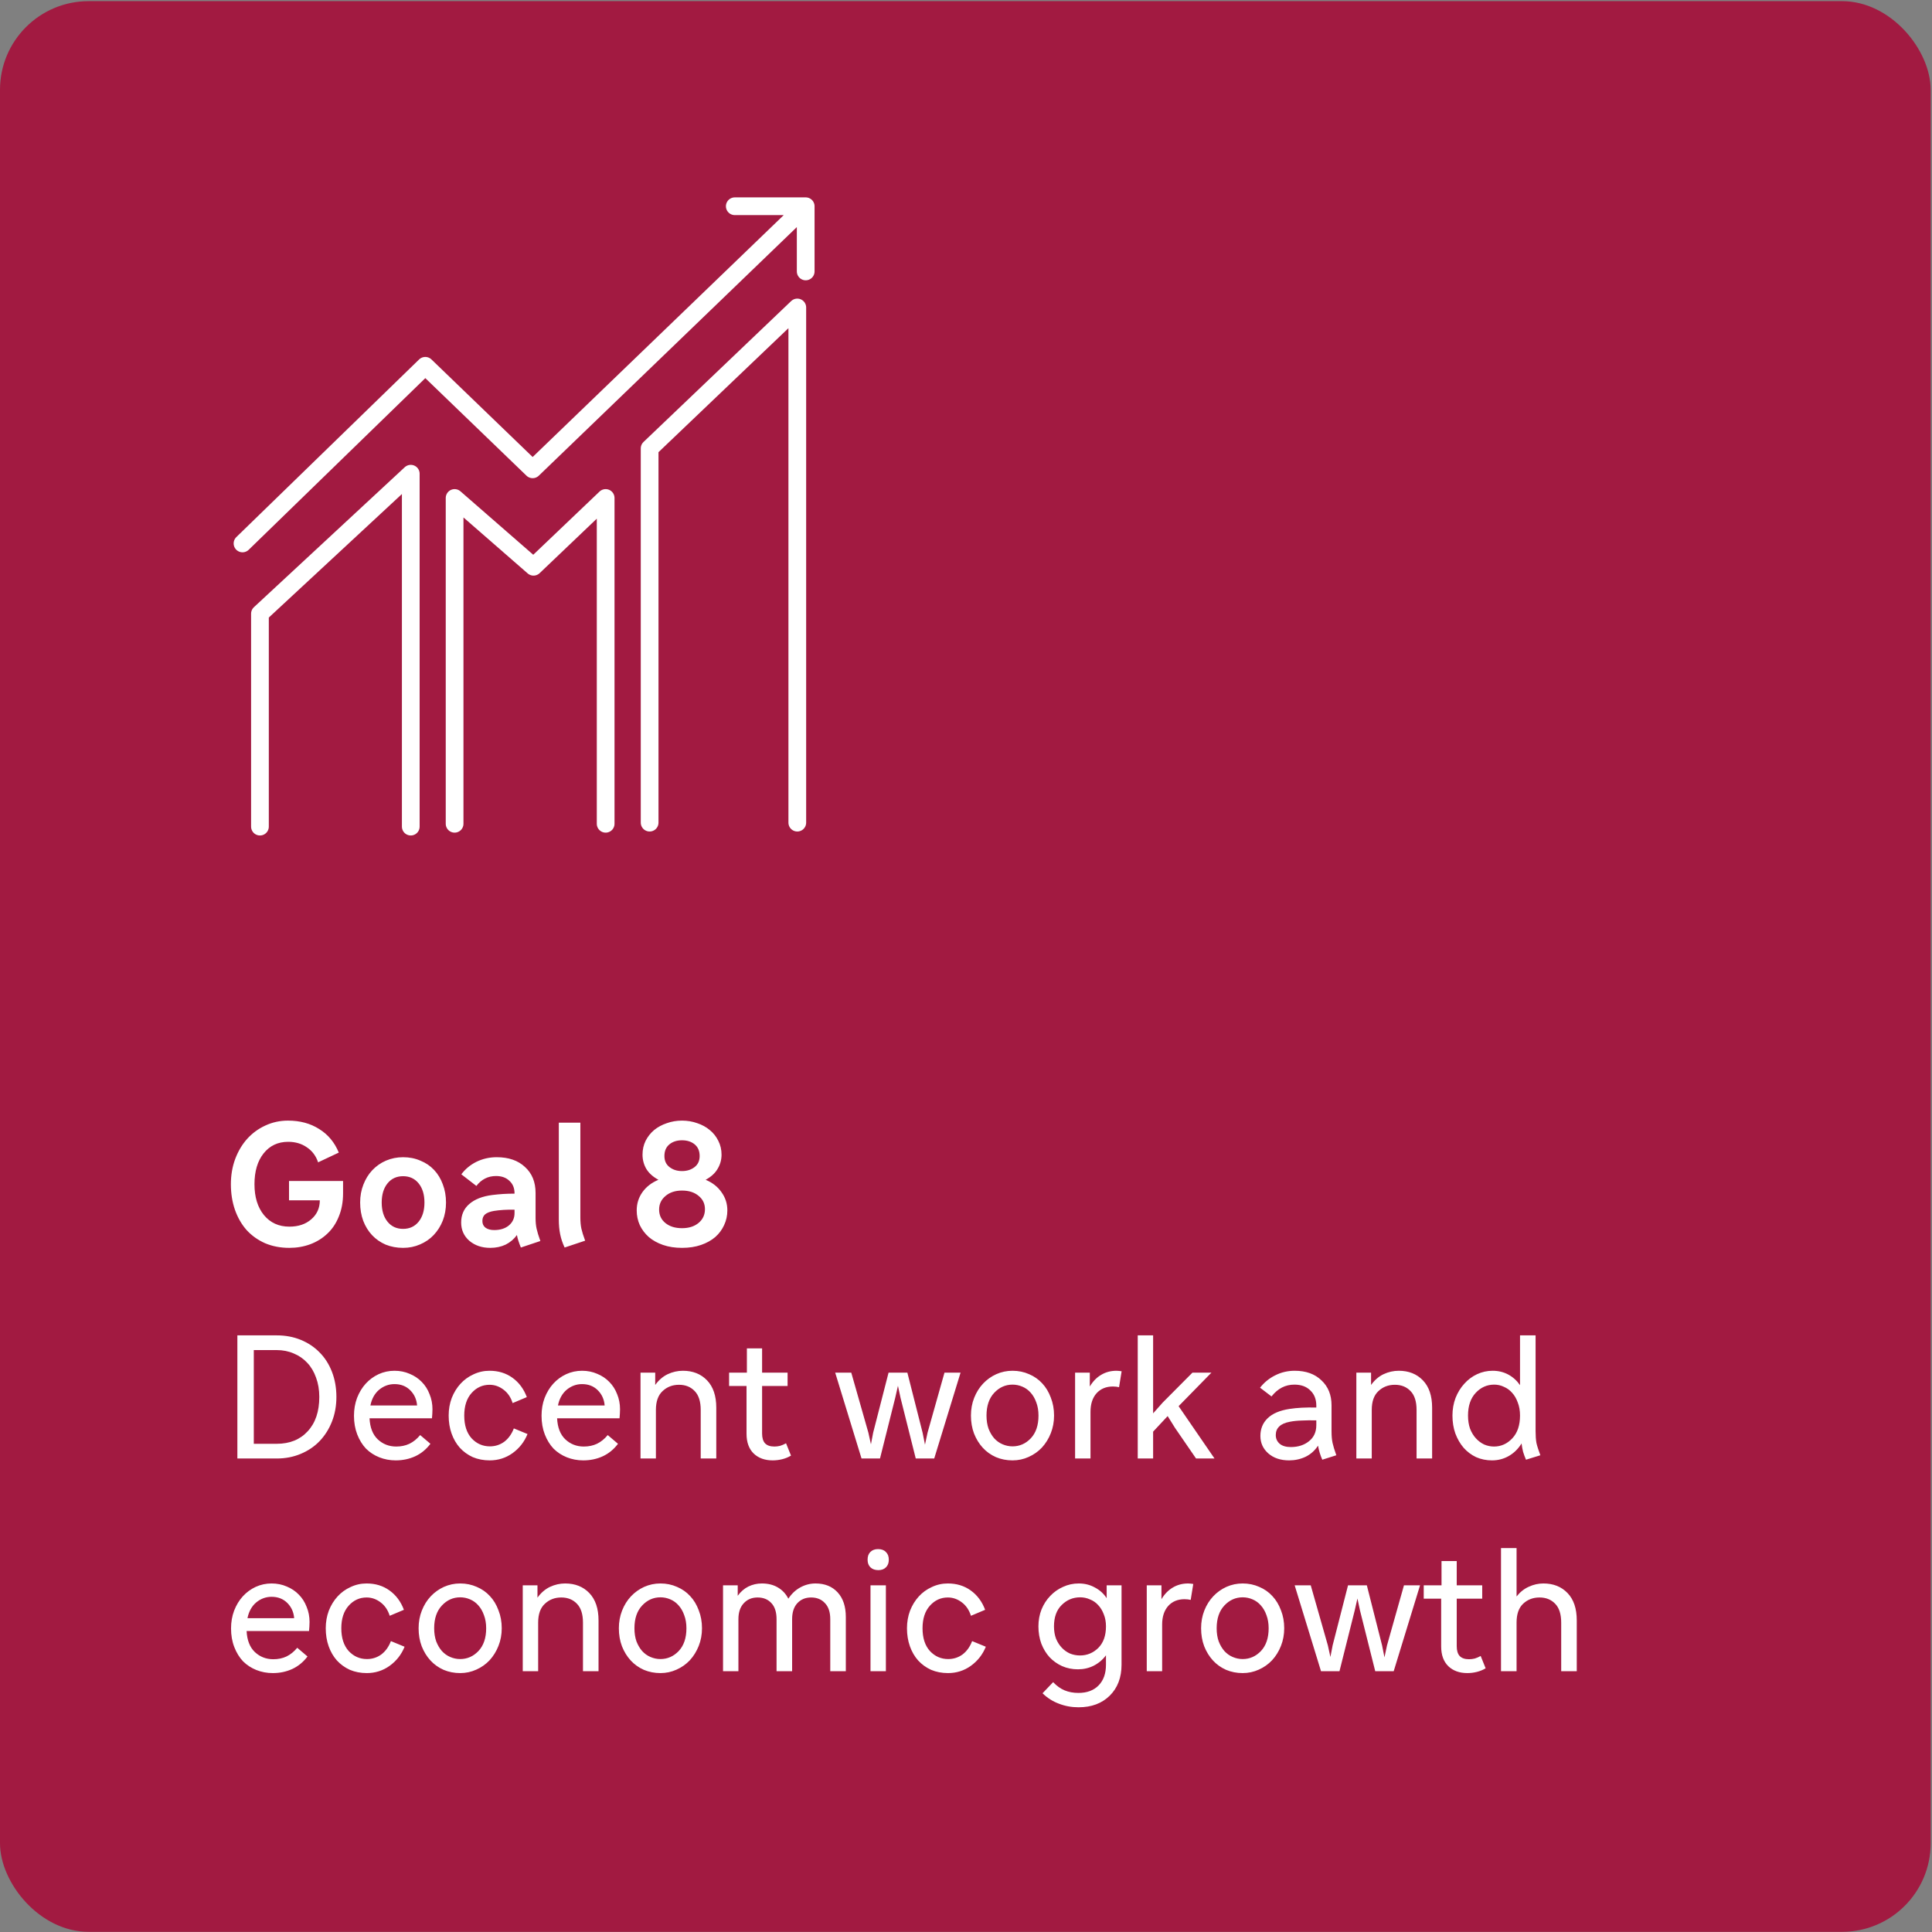 <svg width="109" height="109" viewBox="0 0 109 109" fill="none" xmlns="http://www.w3.org/2000/svg">
<rect x="0" y="0" width="109" height="109" fill="#808080" stroke="none"/>
<rect y="0.065" width="108.925" height="108.925" rx="5" fill="#A21A41"/>
<path d="M19.355 66.629V67.324C19.355 67.813 19.275 68.25 19.114 68.636C18.96 69.022 18.744 69.344 18.468 69.601C18.198 69.858 17.876 70.058 17.503 70.199C17.136 70.334 16.744 70.402 16.326 70.402C15.824 70.402 15.367 70.315 14.956 70.141C14.55 69.961 14.203 69.714 13.913 69.398C13.63 69.077 13.412 68.697 13.257 68.26C13.103 67.816 13.026 67.334 13.026 66.812C13.026 66.304 13.106 65.832 13.267 65.394C13.434 64.95 13.659 64.571 13.942 64.255C14.232 63.934 14.573 63.683 14.965 63.503C15.364 63.316 15.792 63.223 16.248 63.223C16.924 63.223 17.509 63.381 18.005 63.696C18.506 64.005 18.876 64.448 19.114 65.027L17.947 65.577C17.825 65.211 17.612 64.928 17.31 64.728C17.014 64.522 16.663 64.419 16.258 64.419C15.679 64.419 15.216 64.638 14.869 65.076C14.528 65.507 14.357 66.086 14.357 66.812C14.357 67.533 14.534 68.112 14.888 68.549C15.248 68.987 15.727 69.205 16.326 69.205C16.834 69.205 17.245 69.067 17.561 68.79C17.882 68.514 18.043 68.157 18.043 67.719H16.306V66.629H19.355ZM22.741 65.288C23.095 65.288 23.42 65.352 23.715 65.481C24.018 65.603 24.275 65.777 24.487 66.002C24.7 66.227 24.864 66.497 24.98 66.812C25.102 67.128 25.163 67.472 25.163 67.845C25.163 68.212 25.102 68.552 24.98 68.868C24.857 69.177 24.687 69.447 24.468 69.678C24.256 69.903 23.999 70.08 23.696 70.209C23.4 70.338 23.082 70.402 22.741 70.402C22.387 70.402 22.059 70.341 21.757 70.219C21.461 70.09 21.207 69.913 20.994 69.688C20.782 69.463 20.615 69.193 20.493 68.877C20.377 68.562 20.319 68.218 20.319 67.845C20.319 67.478 20.38 67.141 20.502 66.832C20.625 66.516 20.792 66.246 21.004 66.021C21.223 65.79 21.48 65.609 21.776 65.481C22.078 65.352 22.4 65.288 22.741 65.288ZM22.741 69.331C23.108 69.331 23.4 69.196 23.619 68.926C23.838 68.655 23.947 68.295 23.947 67.845C23.947 67.395 23.838 67.034 23.619 66.764C23.4 66.494 23.108 66.359 22.741 66.359C22.374 66.359 22.082 66.494 21.863 66.764C21.644 67.034 21.535 67.395 21.535 67.845C21.535 68.295 21.644 68.655 21.863 68.926C22.082 69.196 22.374 69.331 22.741 69.331ZM28.025 65.288C28.694 65.288 29.225 65.471 29.617 65.838C30.016 66.198 30.216 66.687 30.216 67.305V68.713C30.216 68.945 30.235 69.147 30.274 69.321C30.312 69.495 30.383 69.727 30.486 70.016L29.386 70.383C29.334 70.254 29.289 70.132 29.251 70.016C29.212 69.9 29.183 69.788 29.164 69.678C28.997 69.91 28.784 70.09 28.527 70.219C28.27 70.341 27.98 70.402 27.659 70.402C27.189 70.402 26.797 70.27 26.482 70.006C26.173 69.736 26.018 69.392 26.018 68.974C26.018 68.543 26.169 68.195 26.472 67.932C26.781 67.662 27.215 67.491 27.774 67.42C27.98 67.395 28.183 67.375 28.382 67.362C28.582 67.35 28.797 67.343 29.029 67.343V67.324C29.029 67.028 28.932 66.793 28.739 66.62C28.553 66.439 28.302 66.349 27.987 66.349C27.755 66.349 27.546 66.397 27.36 66.494C27.173 66.591 27.012 66.729 26.877 66.909L26.028 66.253C26.247 65.957 26.53 65.722 26.877 65.548C27.231 65.375 27.614 65.288 28.025 65.288ZM27.215 68.887C27.215 69.048 27.273 69.173 27.389 69.263C27.511 69.353 27.675 69.398 27.881 69.398C28.221 69.398 28.498 69.312 28.71 69.138C28.923 68.958 29.029 68.726 29.029 68.443V68.25C28.823 68.244 28.617 68.247 28.411 68.26C28.212 68.273 28.032 68.292 27.871 68.318C27.646 68.356 27.479 68.421 27.369 68.511C27.266 68.601 27.215 68.726 27.215 68.887ZM32.743 68.694C32.743 68.932 32.763 69.141 32.801 69.321C32.84 69.495 32.91 69.72 33.013 69.997L31.855 70.383C31.74 70.138 31.656 69.891 31.605 69.64C31.553 69.389 31.527 69.106 31.527 68.79V63.339H32.743V68.694ZM38.479 70.402C38.08 70.402 37.723 70.347 37.408 70.238C37.093 70.129 36.826 69.981 36.607 69.794C36.389 69.601 36.218 69.376 36.096 69.119C35.98 68.861 35.922 68.585 35.922 68.289C35.922 67.909 36.028 67.568 36.24 67.266C36.459 66.957 36.762 66.722 37.148 66.562C36.839 66.394 36.61 66.189 36.462 65.944C36.321 65.7 36.25 65.433 36.25 65.143C36.25 64.86 36.308 64.6 36.424 64.362C36.546 64.124 36.707 63.921 36.906 63.754C37.112 63.586 37.35 63.458 37.62 63.368C37.891 63.271 38.177 63.223 38.479 63.223C38.781 63.223 39.068 63.271 39.338 63.368C39.608 63.458 39.843 63.586 40.042 63.754C40.248 63.921 40.409 64.124 40.525 64.362C40.647 64.6 40.708 64.86 40.708 65.143C40.708 65.433 40.634 65.7 40.486 65.944C40.345 66.189 40.119 66.394 39.811 66.562C40.197 66.722 40.496 66.957 40.708 67.266C40.927 67.568 41.036 67.909 41.036 68.289C41.036 68.585 40.975 68.861 40.853 69.119C40.737 69.376 40.57 69.601 40.351 69.794C40.132 69.981 39.865 70.129 39.55 70.238C39.235 70.347 38.878 70.402 38.479 70.402ZM38.479 66.07C38.756 66.07 38.99 65.996 39.184 65.847C39.377 65.7 39.473 65.49 39.473 65.22C39.473 64.937 39.38 64.719 39.193 64.564C39.007 64.41 38.769 64.333 38.479 64.333C38.19 64.333 37.952 64.41 37.765 64.564C37.578 64.719 37.485 64.937 37.485 65.22C37.485 65.49 37.582 65.7 37.775 65.847C37.968 65.996 38.203 66.07 38.479 66.07ZM38.479 69.292C38.865 69.292 39.177 69.193 39.415 68.993C39.653 68.794 39.772 68.536 39.772 68.221C39.772 67.912 39.653 67.662 39.415 67.469C39.177 67.269 38.865 67.169 38.479 67.169C38.093 67.169 37.781 67.272 37.543 67.478C37.305 67.678 37.186 67.932 37.186 68.24C37.186 68.556 37.305 68.81 37.543 69.003C37.781 69.196 38.093 69.292 38.479 69.292ZM13.392 75.339H15.612C16.101 75.339 16.551 75.422 16.962 75.59C17.374 75.757 17.728 75.992 18.024 76.294C18.326 76.596 18.561 76.963 18.728 77.394C18.895 77.825 18.979 78.298 18.979 78.812C18.979 79.314 18.895 79.777 18.728 80.202C18.561 80.626 18.329 80.993 18.034 81.302C17.738 81.611 17.381 81.852 16.962 82.026C16.551 82.199 16.101 82.286 15.612 82.286H13.392V75.339ZM15.612 76.169H14.319V81.456H15.612C16.345 81.456 16.927 81.222 17.358 80.752C17.796 80.282 18.014 79.636 18.014 78.812C18.014 78.414 17.953 78.05 17.831 77.722C17.715 77.394 17.551 77.117 17.339 76.892C17.127 76.661 16.872 76.484 16.576 76.362C16.281 76.233 15.959 76.169 15.612 76.169ZM22.257 77.336C22.566 77.336 22.852 77.394 23.116 77.51C23.38 77.619 23.605 77.77 23.792 77.963C23.985 78.156 24.133 78.388 24.235 78.658C24.345 78.922 24.399 79.205 24.399 79.507C24.399 79.591 24.396 79.678 24.39 79.768C24.384 79.858 24.377 79.941 24.371 80.019H20.849C20.874 80.54 21.029 80.935 21.312 81.205C21.601 81.476 21.949 81.611 22.354 81.611C22.631 81.611 22.878 81.559 23.097 81.456C23.322 81.347 23.525 81.183 23.705 80.964L24.284 81.456C24.046 81.772 23.759 82.006 23.425 82.161C23.09 82.315 22.724 82.392 22.325 82.392C21.997 82.392 21.688 82.334 21.399 82.219C21.109 82.103 20.858 81.939 20.646 81.727C20.44 81.508 20.276 81.241 20.154 80.926C20.032 80.61 19.971 80.26 19.971 79.874C19.971 79.514 20.029 79.179 20.144 78.87C20.267 78.555 20.43 78.285 20.636 78.06C20.842 77.835 21.084 77.658 21.36 77.529C21.643 77.4 21.942 77.336 22.257 77.336ZM22.257 78.089C21.936 78.089 21.646 78.195 21.389 78.407C21.138 78.62 20.974 78.915 20.897 79.295H23.531C23.505 78.954 23.377 78.668 23.145 78.436C22.914 78.205 22.618 78.089 22.257 78.089ZM27.639 81.601C27.941 81.601 28.211 81.514 28.449 81.341C28.687 81.16 28.867 80.909 28.99 80.588L29.762 80.906C29.581 81.35 29.299 81.71 28.913 81.987C28.533 82.257 28.105 82.392 27.629 82.392C27.282 82.392 26.963 82.331 26.674 82.209C26.391 82.08 26.146 81.903 25.941 81.678C25.741 81.453 25.587 81.186 25.477 80.877C25.368 80.569 25.313 80.231 25.313 79.864C25.313 79.51 25.371 79.179 25.487 78.87C25.609 78.562 25.773 78.295 25.979 78.07C26.185 77.844 26.43 77.667 26.712 77.539C26.996 77.404 27.298 77.336 27.62 77.336C28.115 77.336 28.546 77.468 28.913 77.732C29.279 77.996 29.549 78.359 29.723 78.822L28.922 79.16C28.819 78.832 28.646 78.578 28.401 78.397C28.163 78.217 27.903 78.127 27.62 78.127C27.221 78.127 26.883 78.282 26.606 78.591C26.33 78.899 26.192 79.324 26.192 79.864C26.192 80.411 26.33 80.839 26.606 81.147C26.889 81.45 27.234 81.601 27.639 81.601ZM32.839 77.336C33.148 77.336 33.434 77.394 33.698 77.51C33.962 77.619 34.187 77.77 34.374 77.963C34.567 78.156 34.715 78.388 34.818 78.658C34.927 78.922 34.981 79.205 34.981 79.507C34.981 79.591 34.978 79.678 34.972 79.768C34.965 79.858 34.959 79.941 34.953 80.019H31.431C31.456 80.54 31.611 80.935 31.894 81.205C32.183 81.476 32.531 81.611 32.936 81.611C33.212 81.611 33.46 81.559 33.679 81.456C33.904 81.347 34.107 81.183 34.287 80.964L34.866 81.456C34.628 81.772 34.342 82.006 34.007 82.161C33.672 82.315 33.306 82.392 32.907 82.392C32.579 82.392 32.27 82.334 31.981 82.219C31.691 82.103 31.44 81.939 31.228 81.727C31.022 81.508 30.858 81.241 30.736 80.926C30.614 80.61 30.553 80.26 30.553 79.874C30.553 79.514 30.61 79.179 30.726 78.87C30.849 78.555 31.012 78.285 31.218 78.06C31.424 77.835 31.665 77.658 31.942 77.529C32.225 77.4 32.524 77.336 32.839 77.336ZM32.839 78.089C32.518 78.089 32.228 78.195 31.971 78.407C31.72 78.62 31.556 78.915 31.479 79.295H34.113C34.087 78.954 33.959 78.668 33.727 78.436C33.496 78.205 33.2 78.089 32.839 78.089ZM40.411 82.286H39.533V79.546C39.533 79.07 39.42 78.716 39.195 78.484C38.97 78.246 38.674 78.127 38.308 78.127C37.941 78.127 37.632 78.246 37.381 78.484C37.13 78.716 37.005 79.07 37.005 79.546V82.286H36.137V77.442H36.966V78.137C37.166 77.86 37.401 77.658 37.671 77.529C37.947 77.4 38.234 77.336 38.53 77.336C39.089 77.336 39.543 77.516 39.89 77.876C40.237 78.237 40.411 78.751 40.411 79.42V82.286ZM41.134 77.442H42.138V76.072H42.996V77.442H44.434V78.195H42.996V80.877C42.996 81.122 43.051 81.305 43.16 81.427C43.276 81.55 43.453 81.611 43.691 81.611C43.8 81.611 43.907 81.598 44.01 81.572C44.119 81.54 44.231 81.492 44.347 81.427L44.627 82.122C44.479 82.212 44.315 82.28 44.135 82.325C43.955 82.37 43.775 82.392 43.595 82.392C43.151 82.392 42.794 82.264 42.523 82.006C42.253 81.743 42.118 81.37 42.118 80.887V78.195H41.134V77.442ZM54.193 77.442L52.707 82.286H51.665L50.806 78.861L50.661 78.185L50.507 78.861L49.648 82.286H48.606L47.12 77.442H48.027L48.992 80.829L49.137 81.485L49.262 80.829L50.131 77.442H51.192L52.051 80.829L52.186 81.505L52.331 80.829L53.286 77.442H54.193ZM57.124 77.336C57.458 77.336 57.77 77.4 58.06 77.529C58.349 77.651 58.597 77.825 58.803 78.05C59.008 78.269 59.169 78.536 59.285 78.851C59.407 79.16 59.468 79.498 59.468 79.864C59.468 80.218 59.407 80.549 59.285 80.858C59.163 81.167 58.996 81.437 58.783 81.669C58.571 81.894 58.32 82.071 58.031 82.199C57.748 82.328 57.445 82.392 57.124 82.392C56.789 82.392 56.477 82.331 56.188 82.209C55.898 82.08 55.651 81.903 55.445 81.678C55.239 81.453 55.075 81.186 54.953 80.877C54.837 80.569 54.779 80.231 54.779 79.864C54.779 79.504 54.84 79.169 54.962 78.861C55.085 78.552 55.252 78.285 55.464 78.06C55.676 77.835 55.924 77.658 56.207 77.529C56.496 77.4 56.802 77.336 57.124 77.336ZM57.124 81.601C57.523 81.601 57.867 81.45 58.156 81.147C58.446 80.839 58.59 80.411 58.59 79.864C58.59 79.588 58.549 79.34 58.465 79.121C58.388 78.903 58.282 78.719 58.147 78.571C58.018 78.423 57.864 78.311 57.683 78.234C57.503 78.156 57.317 78.118 57.124 78.118C56.725 78.118 56.381 78.272 56.091 78.581C55.802 78.89 55.657 79.317 55.657 79.864C55.657 80.141 55.696 80.388 55.773 80.607C55.856 80.82 55.963 81 56.091 81.147C56.226 81.296 56.384 81.408 56.564 81.485C56.744 81.562 56.931 81.601 57.124 81.601ZM60.655 82.286V77.442H61.485V78.224C61.659 77.934 61.871 77.716 62.122 77.568C62.379 77.413 62.669 77.336 62.99 77.336C63.042 77.336 63.093 77.339 63.145 77.346C63.203 77.352 63.248 77.359 63.28 77.365L63.135 78.263C63.084 78.25 63.029 78.24 62.971 78.234C62.913 78.227 62.852 78.224 62.788 78.224C62.402 78.224 62.093 78.353 61.861 78.61C61.636 78.867 61.524 79.215 61.524 79.652V82.286H60.655ZM65.057 82.286H64.189V75.339H65.057V79.739L65.597 79.131L67.276 77.442H68.347L66.495 79.334L68.521 82.286H67.479L66.292 80.559L65.877 79.893L65.057 80.771V82.286ZM73.048 77.336C73.679 77.336 74.18 77.516 74.553 77.876C74.933 78.23 75.123 78.7 75.123 79.285V80.752C75.123 81.009 75.142 81.228 75.181 81.408C75.219 81.582 75.29 81.813 75.393 82.103L74.602 82.354C74.544 82.225 74.496 82.096 74.457 81.968C74.418 81.839 74.386 81.704 74.361 81.562C74.18 81.839 73.946 82.048 73.656 82.19C73.367 82.325 73.058 82.392 72.73 82.392C72.247 82.392 71.855 82.26 71.553 81.997C71.257 81.733 71.109 81.405 71.109 81.013C71.109 80.614 71.244 80.282 71.514 80.019C71.791 79.748 72.206 79.572 72.759 79.488C72.971 79.456 73.199 79.433 73.444 79.42C73.695 79.407 73.968 79.404 74.264 79.411V79.305C74.264 78.944 74.151 78.658 73.926 78.446C73.708 78.227 73.409 78.118 73.029 78.118C72.772 78.118 72.537 78.172 72.325 78.282C72.112 78.391 71.916 78.558 71.736 78.784L71.09 78.291C71.321 77.996 71.604 77.764 71.939 77.597C72.279 77.423 72.649 77.336 73.048 77.336ZM71.977 80.964C71.977 81.164 72.051 81.328 72.199 81.456C72.347 81.579 72.556 81.64 72.826 81.64C73.238 81.64 73.579 81.53 73.849 81.312C74.126 81.093 74.264 80.79 74.264 80.405V80.134C73.962 80.128 73.688 80.131 73.444 80.144C73.199 80.15 72.978 80.173 72.778 80.212C72.501 80.263 72.299 80.353 72.17 80.482C72.041 80.604 71.977 80.765 71.977 80.964ZM80.798 82.286H79.92V79.546C79.92 79.07 79.807 78.716 79.582 78.484C79.357 78.246 79.061 78.127 78.695 78.127C78.328 78.127 78.019 78.246 77.768 78.484C77.517 78.716 77.392 79.07 77.392 79.546V82.286H76.523V77.442H77.353V78.137C77.553 77.86 77.787 77.658 78.058 77.529C78.334 77.4 78.621 77.336 78.916 77.336C79.476 77.336 79.93 77.516 80.277 77.876C80.624 78.237 80.798 78.751 80.798 79.42V82.286ZM84.174 82.392C83.853 82.392 83.554 82.331 83.277 82.209C83.007 82.08 82.772 81.903 82.573 81.678C82.38 81.453 82.225 81.186 82.109 80.877C82 80.569 81.945 80.231 81.945 79.864C81.945 79.51 82.003 79.179 82.119 78.87C82.241 78.562 82.405 78.295 82.611 78.07C82.817 77.838 83.058 77.658 83.335 77.529C83.612 77.4 83.904 77.336 84.213 77.336C84.535 77.336 84.827 77.407 85.091 77.548C85.355 77.69 85.577 77.889 85.757 78.147V75.339H86.635V80.752C86.635 81.009 86.651 81.228 86.683 81.408C86.722 81.582 86.796 81.813 86.905 82.103L86.094 82.354C86.03 82.206 85.975 82.058 85.93 81.91C85.892 81.755 85.863 81.598 85.844 81.437C85.657 81.739 85.419 81.974 85.13 82.141C84.84 82.309 84.522 82.392 84.174 82.392ZM84.29 81.611C84.689 81.611 85.033 81.456 85.323 81.147C85.612 80.839 85.757 80.411 85.757 79.864C85.757 79.588 85.715 79.343 85.631 79.131C85.554 78.912 85.448 78.729 85.313 78.581C85.184 78.433 85.03 78.32 84.85 78.243C84.676 78.159 84.493 78.118 84.3 78.118C83.894 78.118 83.547 78.272 83.258 78.581C82.968 78.89 82.823 79.317 82.823 79.864C82.823 80.141 82.862 80.388 82.939 80.607C83.023 80.82 83.132 81 83.267 81.147C83.402 81.296 83.557 81.411 83.731 81.495C83.911 81.572 84.097 81.611 84.29 81.611ZM15.322 89.336C15.631 89.336 15.917 89.394 16.181 89.51C16.445 89.619 16.67 89.77 16.856 89.963C17.049 90.156 17.197 90.388 17.3 90.658C17.41 90.922 17.464 91.205 17.464 91.507C17.464 91.591 17.461 91.678 17.455 91.768C17.448 91.858 17.442 91.941 17.435 92.019H13.913C13.939 92.54 14.094 92.935 14.377 93.205C14.666 93.476 15.013 93.611 15.419 93.611C15.695 93.611 15.943 93.559 16.162 93.456C16.387 93.347 16.589 93.183 16.77 92.964L17.349 93.456C17.11 93.772 16.824 94.006 16.49 94.161C16.155 94.315 15.789 94.392 15.39 94.392C15.062 94.392 14.753 94.334 14.463 94.219C14.174 94.103 13.923 93.939 13.711 93.727C13.505 93.508 13.341 93.241 13.219 92.926C13.096 92.61 13.035 92.26 13.035 91.874C13.035 91.514 13.093 91.179 13.209 90.87C13.331 90.555 13.495 90.285 13.701 90.06C13.907 89.835 14.148 89.658 14.425 89.529C14.708 89.4 15.007 89.336 15.322 89.336ZM15.322 90.089C15.001 90.089 14.711 90.195 14.454 90.407C14.203 90.62 14.039 90.915 13.962 91.295H16.596C16.57 90.954 16.441 90.668 16.21 90.436C15.978 90.205 15.682 90.089 15.322 90.089ZM20.704 93.601C21.006 93.601 21.276 93.514 21.514 93.341C21.752 93.16 21.932 92.909 22.054 92.588L22.826 92.906C22.646 93.35 22.363 93.71 21.977 93.987C21.598 94.257 21.17 94.392 20.694 94.392C20.346 94.392 20.028 94.331 19.739 94.209C19.456 94.08 19.211 93.903 19.005 93.678C18.806 93.453 18.651 93.186 18.542 92.877C18.433 92.569 18.378 92.231 18.378 91.864C18.378 91.51 18.436 91.179 18.552 90.87C18.674 90.562 18.838 90.295 19.044 90.07C19.25 89.844 19.494 89.667 19.777 89.539C20.06 89.404 20.363 89.336 20.684 89.336C21.18 89.336 21.611 89.468 21.977 89.732C22.344 89.996 22.614 90.359 22.788 90.822L21.987 91.16C21.884 90.832 21.71 90.578 21.466 90.397C21.228 90.217 20.967 90.127 20.684 90.127C20.285 90.127 19.948 90.282 19.671 90.591C19.395 90.899 19.256 91.324 19.256 91.864C19.256 92.411 19.395 92.839 19.671 93.147C19.954 93.45 20.298 93.601 20.704 93.601ZM25.962 89.336C26.297 89.336 26.608 89.4 26.898 89.529C27.188 89.651 27.435 89.825 27.641 90.05C27.847 90.269 28.008 90.536 28.123 90.851C28.246 91.16 28.307 91.498 28.307 91.864C28.307 92.218 28.246 92.549 28.123 92.858C28.001 93.167 27.834 93.437 27.622 93.669C27.409 93.894 27.159 94.071 26.869 94.199C26.586 94.328 26.284 94.392 25.962 94.392C25.628 94.392 25.316 94.331 25.026 94.209C24.737 94.08 24.489 93.903 24.283 93.678C24.077 93.453 23.913 93.186 23.791 92.877C23.675 92.569 23.617 92.231 23.617 91.864C23.617 91.504 23.678 91.169 23.801 90.861C23.923 90.552 24.09 90.285 24.302 90.06C24.515 89.835 24.762 89.658 25.045 89.529C25.335 89.4 25.64 89.336 25.962 89.336ZM25.962 93.601C26.361 93.601 26.705 93.45 26.994 93.147C27.284 92.839 27.429 92.411 27.429 91.864C27.429 91.588 27.387 91.34 27.303 91.121C27.226 90.903 27.12 90.719 26.985 90.571C26.856 90.423 26.702 90.311 26.522 90.234C26.342 90.156 26.155 90.118 25.962 90.118C25.563 90.118 25.219 90.272 24.93 90.581C24.64 90.89 24.495 91.317 24.495 91.864C24.495 92.141 24.534 92.388 24.611 92.607C24.695 92.82 24.801 93 24.93 93.147C25.065 93.296 25.222 93.408 25.402 93.485C25.582 93.562 25.769 93.601 25.962 93.601ZM33.768 94.286H32.89V91.546C32.89 91.07 32.777 90.716 32.552 90.484C32.327 90.246 32.031 90.127 31.665 90.127C31.298 90.127 30.989 90.246 30.738 90.484C30.487 90.716 30.362 91.07 30.362 91.546V94.286H29.493V89.442H30.323V90.137C30.523 89.86 30.758 89.658 31.028 89.529C31.304 89.4 31.59 89.336 31.886 89.336C32.446 89.336 32.9 89.516 33.247 89.876C33.594 90.237 33.768 90.751 33.768 91.42V94.286ZM37.26 89.336C37.595 89.336 37.907 89.4 38.196 89.529C38.486 89.651 38.733 89.825 38.939 90.05C39.145 90.269 39.306 90.536 39.422 90.851C39.544 91.16 39.605 91.498 39.605 91.864C39.605 92.218 39.544 92.549 39.422 92.858C39.299 93.167 39.132 93.437 38.92 93.669C38.708 93.894 38.457 94.071 38.167 94.199C37.884 94.328 37.582 94.392 37.26 94.392C36.926 94.392 36.614 94.331 36.324 94.209C36.035 94.08 35.787 93.903 35.581 93.678C35.375 93.453 35.211 93.186 35.089 92.877C34.973 92.569 34.915 92.231 34.915 91.864C34.915 91.504 34.977 91.169 35.099 90.861C35.221 90.552 35.388 90.285 35.6 90.06C35.813 89.835 36.06 89.658 36.343 89.529C36.633 89.4 36.938 89.336 37.26 89.336ZM37.26 93.601C37.659 93.601 38.003 93.45 38.293 93.147C38.582 92.839 38.727 92.411 38.727 91.864C38.727 91.588 38.685 91.34 38.601 91.121C38.524 90.903 38.418 90.719 38.283 90.571C38.154 90.423 38 90.311 37.82 90.234C37.64 90.156 37.453 90.118 37.26 90.118C36.861 90.118 36.517 90.272 36.228 90.581C35.938 90.89 35.794 91.317 35.794 91.864C35.794 92.141 35.832 92.388 35.909 92.607C35.993 92.82 36.099 93 36.228 93.147C36.363 93.296 36.52 93.408 36.7 93.485C36.881 93.562 37.067 93.601 37.26 93.601ZM47.72 94.286H46.842V91.353C46.842 90.954 46.742 90.652 46.542 90.446C46.349 90.234 46.089 90.127 45.761 90.127C45.439 90.127 45.179 90.237 44.979 90.455C44.786 90.668 44.69 90.967 44.69 91.353V94.286H43.812V91.353C43.812 90.954 43.715 90.652 43.522 90.446C43.329 90.234 43.069 90.127 42.741 90.127C42.419 90.127 42.158 90.237 41.959 90.455C41.76 90.668 41.66 90.967 41.66 91.353V94.286H40.792V89.442H41.621V90.031C41.789 89.799 41.988 89.626 42.22 89.51C42.458 89.394 42.712 89.336 42.982 89.336C43.329 89.336 43.628 89.41 43.879 89.558C44.137 89.706 44.336 89.918 44.477 90.195C44.658 89.918 44.883 89.706 45.153 89.558C45.423 89.41 45.709 89.336 46.012 89.336C46.533 89.336 46.948 89.503 47.257 89.838C47.565 90.172 47.72 90.636 47.72 91.227V94.286ZM49.537 87.397C49.73 87.397 49.877 87.451 49.98 87.561C50.09 87.664 50.145 87.808 50.145 87.995C50.145 88.181 50.09 88.326 49.98 88.429C49.877 88.532 49.736 88.584 49.556 88.584C49.369 88.584 49.221 88.532 49.112 88.429C49.003 88.326 48.948 88.181 48.948 87.995C48.948 87.808 48.999 87.664 49.102 87.561C49.212 87.451 49.356 87.397 49.537 87.397ZM49.112 89.442H49.98V94.286H49.112V89.442ZM53.495 93.601C53.798 93.601 54.068 93.514 54.306 93.341C54.544 93.16 54.724 92.909 54.846 92.588L55.618 92.906C55.438 93.35 55.155 93.71 54.769 93.987C54.39 94.257 53.962 94.392 53.486 94.392C53.138 94.392 52.82 94.331 52.531 94.209C52.248 94.08 52.003 93.903 51.797 93.678C51.598 93.453 51.443 93.186 51.334 92.877C51.225 92.569 51.17 92.231 51.17 91.864C51.17 91.51 51.228 91.179 51.344 90.87C51.466 90.562 51.63 90.295 51.836 90.07C52.042 89.844 52.286 89.667 52.569 89.539C52.852 89.404 53.154 89.336 53.476 89.336C53.971 89.336 54.403 89.468 54.769 89.732C55.136 89.996 55.406 90.359 55.58 90.822L54.779 91.16C54.676 90.832 54.502 90.578 54.258 90.397C54.02 90.217 53.759 90.127 53.476 90.127C53.077 90.127 52.74 90.282 52.463 90.591C52.186 90.899 52.048 91.324 52.048 91.864C52.048 92.411 52.186 92.839 52.463 93.147C52.746 93.45 53.09 93.601 53.495 93.601ZM60.815 94.18C60.493 94.18 60.194 94.119 59.917 93.997C59.647 93.874 59.413 93.707 59.213 93.495C59.02 93.283 58.866 93.028 58.75 92.733C58.641 92.43 58.586 92.105 58.586 91.758C58.586 91.417 58.644 91.099 58.76 90.803C58.882 90.507 59.046 90.253 59.252 90.04C59.458 89.822 59.699 89.651 59.975 89.529C60.252 89.4 60.548 89.336 60.863 89.336C61.191 89.336 61.49 89.41 61.76 89.558C62.037 89.7 62.262 89.902 62.436 90.166V89.442H63.275V93.919C63.275 94.646 63.053 95.228 62.61 95.666C62.166 96.103 61.58 96.322 60.853 96.322C60.461 96.322 60.091 96.255 59.744 96.12C59.396 95.991 59.088 95.795 58.818 95.531L59.416 94.904C59.615 95.116 59.831 95.27 60.062 95.367C60.294 95.463 60.554 95.512 60.844 95.512C61.326 95.512 61.706 95.37 61.982 95.087C62.259 94.804 62.397 94.415 62.397 93.919V93.389C62.211 93.64 61.979 93.836 61.703 93.977C61.432 94.112 61.136 94.18 60.815 94.18ZM60.931 93.398C61.329 93.398 61.674 93.257 61.963 92.974C62.252 92.684 62.397 92.279 62.397 91.758C62.397 91.501 62.355 91.272 62.272 91.073C62.195 90.867 62.089 90.693 61.953 90.552C61.825 90.41 61.67 90.304 61.49 90.234C61.317 90.156 61.133 90.118 60.94 90.118C60.535 90.118 60.188 90.263 59.898 90.552C59.609 90.835 59.464 91.237 59.464 91.758C59.464 92.015 59.502 92.247 59.58 92.453C59.663 92.652 59.773 92.823 59.908 92.964C60.043 93.106 60.197 93.215 60.371 93.292C60.551 93.363 60.738 93.398 60.931 93.398ZM64.698 94.286V89.442H65.527V90.224C65.701 89.934 65.913 89.716 66.164 89.568C66.422 89.413 66.711 89.336 67.033 89.336C67.084 89.336 67.136 89.339 67.187 89.346C67.245 89.352 67.29 89.359 67.322 89.365L67.177 90.263C67.126 90.25 67.071 90.24 67.013 90.234C66.956 90.227 66.894 90.224 66.83 90.224C66.444 90.224 66.135 90.353 65.904 90.61C65.679 90.867 65.566 91.215 65.566 91.652V94.286H64.698ZM70.109 89.336C70.443 89.336 70.755 89.4 71.044 89.529C71.334 89.651 71.582 89.825 71.787 90.05C71.993 90.269 72.154 90.536 72.27 90.851C72.392 91.16 72.453 91.498 72.453 91.864C72.453 92.218 72.392 92.549 72.27 92.858C72.148 93.167 71.981 93.437 71.768 93.669C71.556 93.894 71.305 94.071 71.016 94.199C70.733 94.328 70.43 94.392 70.109 94.392C69.774 94.392 69.462 94.331 69.173 94.209C68.883 94.08 68.635 93.903 68.43 93.678C68.224 93.453 68.06 93.186 67.938 92.877C67.822 92.569 67.764 92.231 67.764 91.864C67.764 91.504 67.825 91.169 67.947 90.861C68.069 90.552 68.237 90.285 68.449 90.06C68.661 89.835 68.909 89.658 69.192 89.529C69.481 89.4 69.787 89.336 70.109 89.336ZM70.109 93.601C70.507 93.601 70.852 93.45 71.141 93.147C71.43 92.839 71.575 92.411 71.575 91.864C71.575 91.588 71.533 91.34 71.45 91.121C71.373 90.903 71.266 90.719 71.131 90.571C71.003 90.423 70.848 90.311 70.668 90.234C70.488 90.156 70.302 90.118 70.109 90.118C69.71 90.118 69.366 90.272 69.076 90.581C68.787 90.89 68.642 91.317 68.642 91.864C68.642 92.141 68.68 92.388 68.758 92.607C68.841 92.82 68.948 93 69.076 93.147C69.211 93.296 69.369 93.408 69.549 93.485C69.729 93.562 69.916 93.601 70.109 93.601ZM80.116 89.442L78.63 94.286H77.588L76.729 90.861L76.584 90.185L76.43 90.861L75.571 94.286H74.529L73.043 89.442H73.95L74.915 92.829L75.059 93.485L75.185 92.829L76.053 89.442H77.115L77.974 92.829L78.109 93.505L78.253 92.829L79.209 89.442H80.116ZM80.324 89.442H81.328V88.072H82.186V89.442H83.624V90.195H82.186V92.877C82.186 93.122 82.241 93.305 82.35 93.427C82.466 93.55 82.643 93.611 82.881 93.611C82.99 93.611 83.097 93.598 83.2 93.572C83.309 93.54 83.421 93.492 83.537 93.427L83.817 94.122C83.669 94.212 83.505 94.28 83.325 94.325C83.145 94.37 82.965 94.392 82.785 94.392C82.341 94.392 81.984 94.264 81.714 94.006C81.443 93.743 81.308 93.37 81.308 92.887V90.195H80.324V89.442ZM84.684 94.286V87.339H85.562V90.07C85.761 89.819 85.993 89.635 86.257 89.519C86.52 89.397 86.794 89.336 87.077 89.336C87.636 89.336 88.09 89.516 88.437 89.876C88.785 90.237 88.958 90.751 88.958 91.42V94.286H88.08V91.546C88.08 91.07 87.968 90.716 87.743 90.484C87.517 90.246 87.221 90.127 86.855 90.127C86.488 90.127 86.179 90.246 85.928 90.484C85.684 90.716 85.562 91.07 85.562 91.546V94.286H84.684Z" fill="white"/>
<path d="M36.651 46.412V25.297L44.982 17.347V46.412" stroke="white" stroke-linecap="round" stroke-linejoin="round"/>
<path d="M25.648 46.476V28.095L30.1 31.975L34.17 28.095V46.476" stroke="white" stroke-linecap="round" stroke-linejoin="round"/>
<path d="M13.682 30.66L23.994 20.638L30.051 26.478L45.456 11.636M45.456 11.636H41.455M45.456 11.636V15.314" stroke="white" stroke-linecap="round" stroke-linejoin="round"/>
<path d="M14.666 46.636V34.623L23.175 26.726V46.636" stroke="white" stroke-linecap="round" stroke-linejoin="round"/>
</svg>
